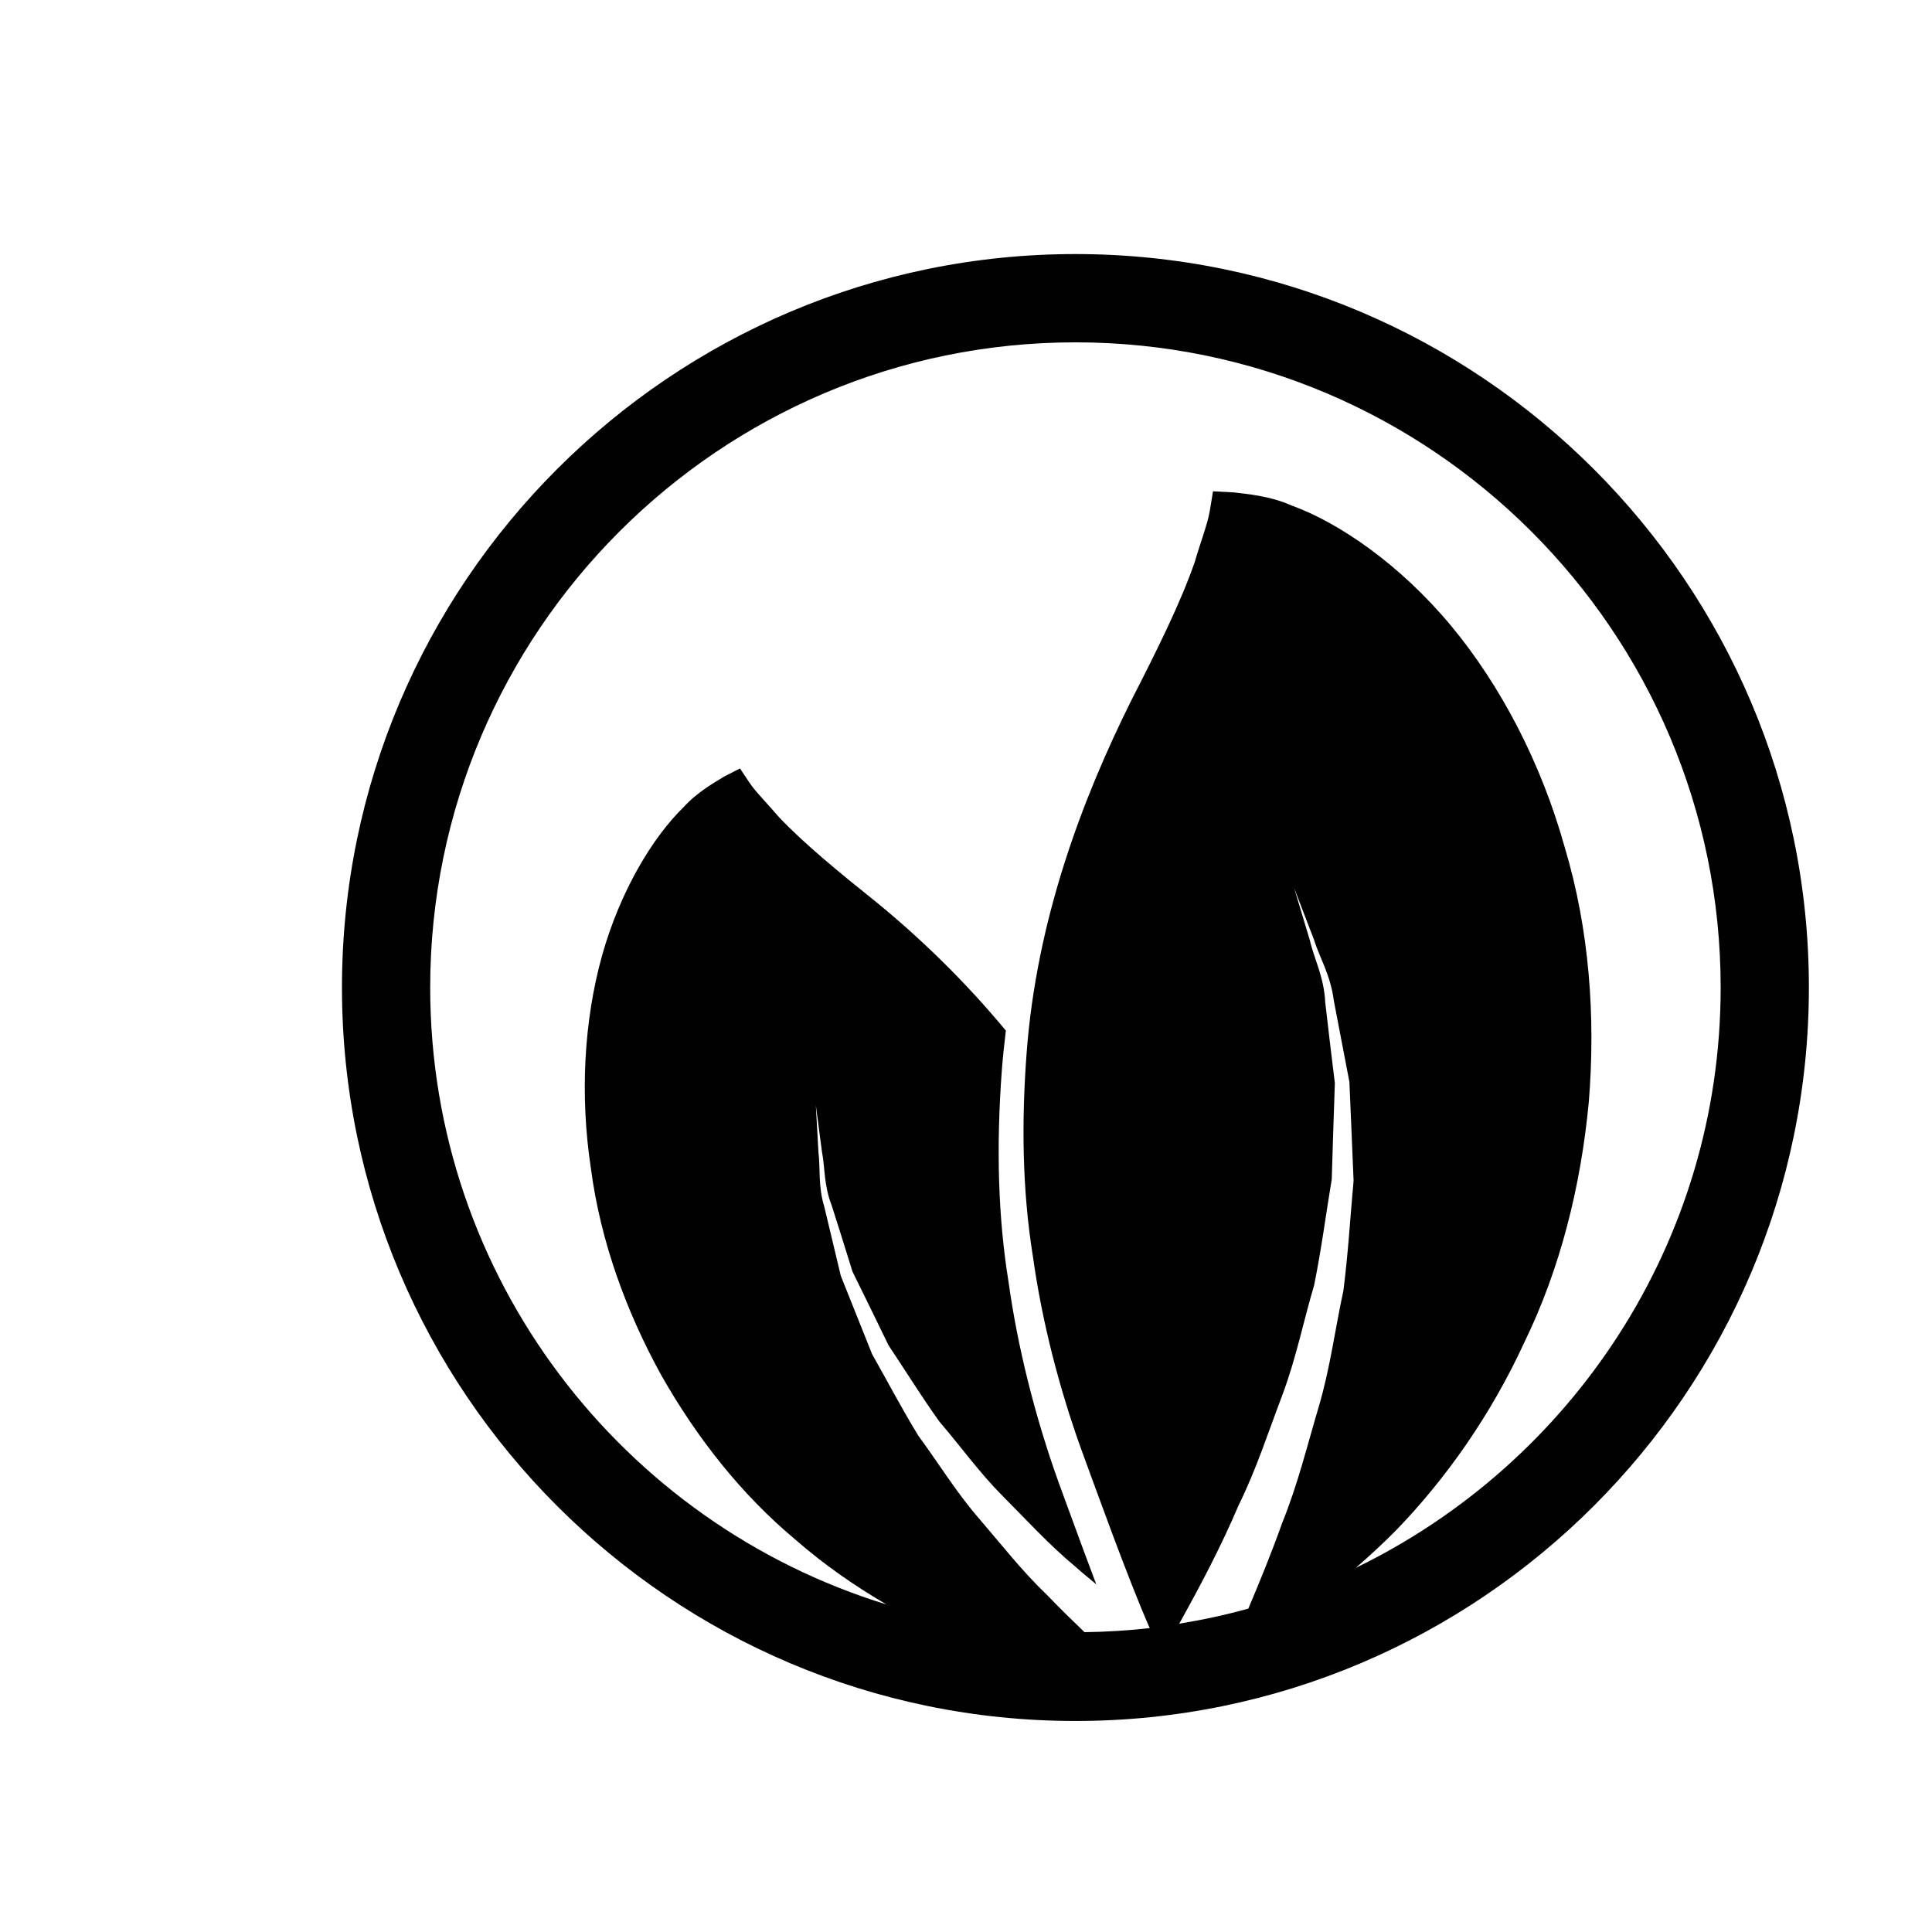 <?xml version="1.0" encoding="iso-8859-1"?>
<!-- Generator: Adobe Illustrator 16.0.0, SVG Export Plug-In . SVG Version: 6.00 Build 0)  -->
<!DOCTYPE svg PUBLIC "-//W3C//DTD SVG 1.1//EN" "http://www.w3.org/Graphics/SVG/1.1/DTD/svg11.dtd">
<svg version="1.1" id="Layer_1" xmlns="http://www.w3.org/2000/svg" xmlns:xlink="http://www.w3.org/1999/xlink" x="0px" y="0px"
	 width="36px" height="36px" viewBox="0 0 36 36" style="enable-background:new 0 0 36 36;" xml:space="preserve">
<path style="fill:#010101;" d="M20.039,4.734c-7.536,0-13.667,6.132-13.667,13.667c0,7.536,6.131,13.667,13.667,13.667
	s13.667-6.131,13.667-13.667C33.706,10.866,27.575,4.734,20.039,4.734z M24.693,18.67c-0.021-0.462-0.212-0.823-0.283-1.139
	c-0.189-0.628-0.297-0.989-0.297-0.989s0.133,0.352,0.37,0.964c0.095,0.314,0.313,0.67,0.369,1.13
	c0.087,0.452,0.184,0.967,0.292,1.524c0.024,0.57,0.052,1.187,0.078,1.842c-0.06,0.647-0.099,1.339-0.19,2.049
	c-0.152,0.696-0.245,1.437-0.457,2.154c-0.214,0.72-0.396,1.465-0.682,2.169c-0.194,0.545-0.41,1.075-0.632,1.6
	c-0.42,0.117-0.851,0.21-1.288,0.281c0.396-0.712,0.78-1.438,1.106-2.205c0.329-0.665,0.554-1.367,0.813-2.048
	c0.257-0.684,0.397-1.387,0.595-2.054c0.138-0.679,0.222-1.345,0.328-1.973c0.02-0.636,0.038-1.239,0.058-1.793
	C24.805,19.628,24.744,19.12,24.693,18.67z M25.264,29.214c0.247-0.215,0.495-0.442,0.739-0.688c0.933-0.961,1.78-2.16,2.406-3.524
	c0.66-1.356,1.047-2.888,1.196-4.468c0.128-1.579,0.013-3.213-0.452-4.758c-0.431-1.541-1.179-2.993-2.123-4.126
	c-0.944-1.132-2.077-1.909-2.958-2.229c-0.418-0.185-0.839-0.215-1.083-0.246c-0.251-0.014-0.387-0.02-0.387-0.02
	s-0.019,0.131-0.061,0.373c-0.037,0.229-0.178,0.595-0.279,0.945C22,11.228,21.572,12.09,21.091,13.03
	c-0.927,1.856-1.78,4.116-1.963,6.612c-0.092,1.236-0.084,2.515,0.119,3.772c0.174,1.248,0.5,2.472,0.89,3.564
	c0.295,0.802,0.883,2.443,1.286,3.359c-0.399,0.045-0.805,0.071-1.215,0.076c-0.232-0.223-0.464-0.449-0.69-0.685
	c-0.47-0.448-0.872-0.965-1.291-1.451c-0.417-0.484-0.747-1.026-1.11-1.517c-0.319-0.518-0.592-1.046-0.866-1.526
	c-0.208-0.521-0.403-1.008-0.584-1.461c-0.112-0.473-0.217-0.906-0.308-1.29c-0.117-0.377-0.072-0.731-0.108-1.008
	c-0.03-0.56-0.049-0.881-0.049-0.881s0.042,0.32,0.115,0.875c0.055,0.271,0.033,0.618,0.178,0.985
	c0.118,0.369,0.249,0.784,0.39,1.24c0.209,0.424,0.435,0.887,0.673,1.376c0.302,0.45,0.602,0.939,0.946,1.419
	c0.388,0.451,0.743,0.949,1.183,1.391c0.439,0.439,0.861,0.906,1.35,1.311c0.126,0.116,0.261,0.219,0.39,0.33
	c-0.173-0.457-0.354-0.95-0.54-1.459l-0.162-0.442c-0.443-1.237-0.764-2.526-0.932-3.733c-0.192-1.183-0.234-2.479-0.125-3.947
	c0.019-0.245,0.045-0.491,0.075-0.736c-0.767-0.927-1.603-1.732-2.42-2.399c-0.703-0.563-1.339-1.085-1.808-1.579
	c-0.201-0.238-0.438-0.473-0.547-0.638c-0.118-0.175-0.178-0.269-0.178-0.269s-0.104,0.051-0.295,0.15
	C13.317,14.58,13,14.752,12.738,15.04c-0.574,0.558-1.182,1.56-1.521,2.771c-0.337,1.214-0.412,2.605-0.207,3.956
	c0.179,1.364,0.66,2.677,1.314,3.862c0.669,1.179,1.506,2.233,2.495,3.058c0.539,0.471,1.114,0.869,1.7,1.21
	c-4.917-1.509-8.503-6.09-8.503-11.495c0-6.629,5.394-12.023,12.023-12.023s12.023,5.395,12.023,12.023
	C32.062,23.157,29.28,27.264,25.264,29.214z"/>
</svg>
